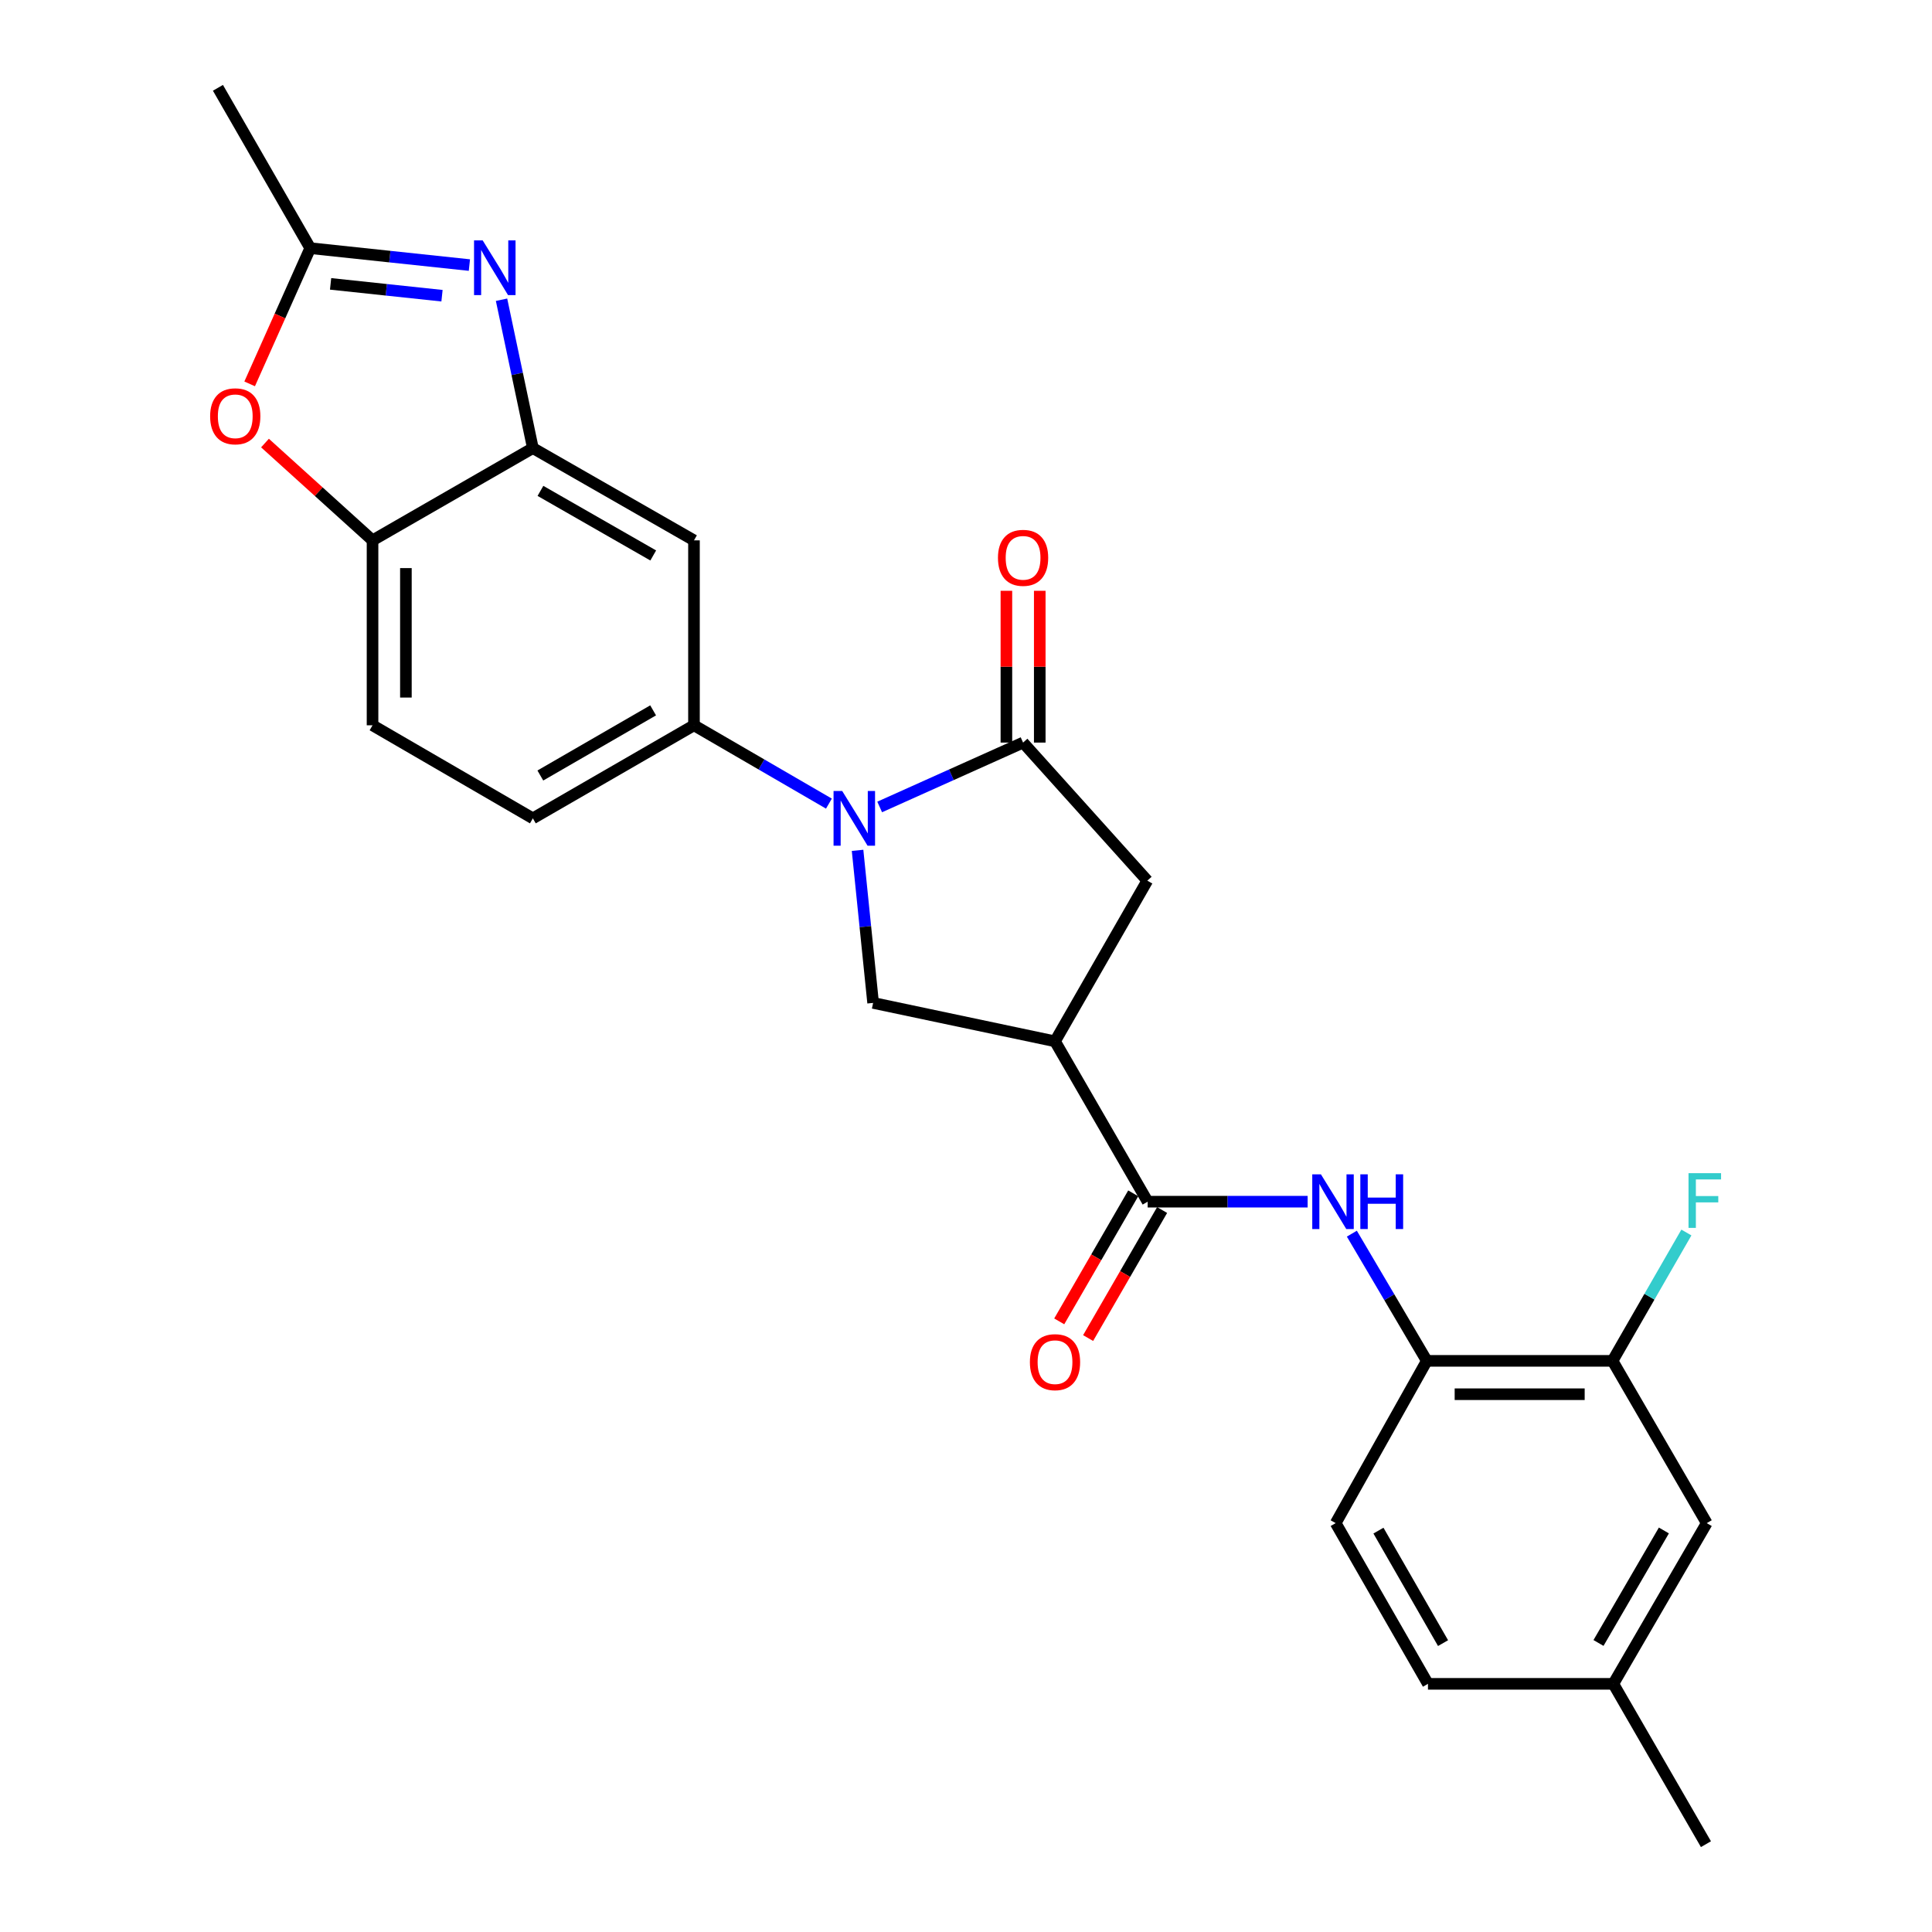 <?xml version='1.0' encoding='iso-8859-1'?>
<svg version='1.1' baseProfile='full'
              xmlns='http://www.w3.org/2000/svg'
                      xmlns:rdkit='http://www.rdkit.org/xml'
                      xmlns:xlink='http://www.w3.org/1999/xlink'
                  xml:space='preserve'
width='1000px' height='1000px' viewBox='0 0 1000 1000'>
<!-- END OF HEADER -->
<rect style='opacity:1.0;fill:#FFFFFF;stroke:none' width='1000' height='1000' x='0' y='0'> </rect>
<path class='bond-0' d='M 455.319,417.683 L 492.431,401.022' style='fill:none;fill-rule:evenodd;stroke:#0000FF;stroke-width:6px;stroke-linecap:butt;stroke-linejoin:miter;stroke-opacity:1' />
<path class='bond-0' d='M 492.431,401.022 L 529.543,384.361' style='fill:none;fill-rule:evenodd;stroke:#000000;stroke-width:6px;stroke-linecap:butt;stroke-linejoin:miter;stroke-opacity:1' />
<path class='bond-4' d='M 443.873,440.139 L 447.898,479.62' style='fill:none;fill-rule:evenodd;stroke:#0000FF;stroke-width:6px;stroke-linecap:butt;stroke-linejoin:miter;stroke-opacity:1' />
<path class='bond-4' d='M 447.898,479.62 L 451.923,519.1' style='fill:none;fill-rule:evenodd;stroke:#000000;stroke-width:6px;stroke-linecap:butt;stroke-linejoin:miter;stroke-opacity:1' />
<path class='bond-6' d='M 429.047,415.952 L 394.124,395.681' style='fill:none;fill-rule:evenodd;stroke:#0000FF;stroke-width:6px;stroke-linecap:butt;stroke-linejoin:miter;stroke-opacity:1' />
<path class='bond-6' d='M 394.124,395.681 L 359.202,375.41' style='fill:none;fill-rule:evenodd;stroke:#000000;stroke-width:6px;stroke-linecap:butt;stroke-linejoin:miter;stroke-opacity:1' />
<path class='bond-11' d='M 529.543,384.361 L 593.848,455.822' style='fill:none;fill-rule:evenodd;stroke:#000000;stroke-width:6px;stroke-linecap:butt;stroke-linejoin:miter;stroke-opacity:1' />
<path class='bond-15' d='M 538.177,384.361 L 538.177,345.081' style='fill:none;fill-rule:evenodd;stroke:#000000;stroke-width:6px;stroke-linecap:butt;stroke-linejoin:miter;stroke-opacity:1' />
<path class='bond-15' d='M 538.177,345.081 L 538.177,305.8' style='fill:none;fill-rule:evenodd;stroke:#FF0000;stroke-width:6px;stroke-linecap:butt;stroke-linejoin:miter;stroke-opacity:1' />
<path class='bond-15' d='M 520.909,384.361 L 520.909,345.081' style='fill:none;fill-rule:evenodd;stroke:#000000;stroke-width:6px;stroke-linecap:butt;stroke-linejoin:miter;stroke-opacity:1' />
<path class='bond-15' d='M 520.909,345.081 L 520.909,305.8' style='fill:none;fill-rule:evenodd;stroke:#FF0000;stroke-width:6px;stroke-linecap:butt;stroke-linejoin:miter;stroke-opacity:1' />
<path class='bond-1' d='M 546.072,538.988 L 451.923,519.1' style='fill:none;fill-rule:evenodd;stroke:#000000;stroke-width:6px;stroke-linecap:butt;stroke-linejoin:miter;stroke-opacity:1' />
<path class='bond-3' d='M 546.072,538.988 L 594.03,621.99' style='fill:none;fill-rule:evenodd;stroke:#000000;stroke-width:6px;stroke-linecap:butt;stroke-linejoin:miter;stroke-opacity:1' />
<path class='bond-26' d='M 546.072,538.988 L 593.848,455.822' style='fill:none;fill-rule:evenodd;stroke:#000000;stroke-width:6px;stroke-linecap:butt;stroke-linejoin:miter;stroke-opacity:1' />
<path class='bond-2' d='M 259.595,155.142 L 267.701,193.537' style='fill:none;fill-rule:evenodd;stroke:#0000FF;stroke-width:6px;stroke-linecap:butt;stroke-linejoin:miter;stroke-opacity:1' />
<path class='bond-2' d='M 267.701,193.537 L 275.807,231.931' style='fill:none;fill-rule:evenodd;stroke:#000000;stroke-width:6px;stroke-linecap:butt;stroke-linejoin:miter;stroke-opacity:1' />
<path class='bond-7' d='M 242.96,137.201 L 201.77,132.824' style='fill:none;fill-rule:evenodd;stroke:#0000FF;stroke-width:6px;stroke-linecap:butt;stroke-linejoin:miter;stroke-opacity:1' />
<path class='bond-7' d='M 201.77,132.824 L 160.58,128.447' style='fill:none;fill-rule:evenodd;stroke:#000000;stroke-width:6px;stroke-linecap:butt;stroke-linejoin:miter;stroke-opacity:1' />
<path class='bond-7' d='M 228.779,153.059 L 199.946,149.995' style='fill:none;fill-rule:evenodd;stroke:#0000FF;stroke-width:6px;stroke-linecap:butt;stroke-linejoin:miter;stroke-opacity:1' />
<path class='bond-7' d='M 199.946,149.995 L 171.113,146.932' style='fill:none;fill-rule:evenodd;stroke:#000000;stroke-width:6px;stroke-linecap:butt;stroke-linejoin:miter;stroke-opacity:1' />
<path class='bond-9' d='M 594.03,621.99 L 635.428,621.99' style='fill:none;fill-rule:evenodd;stroke:#000000;stroke-width:6px;stroke-linecap:butt;stroke-linejoin:miter;stroke-opacity:1' />
<path class='bond-9' d='M 635.428,621.99 L 676.826,621.99' style='fill:none;fill-rule:evenodd;stroke:#0000FF;stroke-width:6px;stroke-linecap:butt;stroke-linejoin:miter;stroke-opacity:1' />
<path class='bond-16' d='M 586.554,617.67 L 567.406,650.803' style='fill:none;fill-rule:evenodd;stroke:#000000;stroke-width:6px;stroke-linecap:butt;stroke-linejoin:miter;stroke-opacity:1' />
<path class='bond-16' d='M 567.406,650.803 L 548.257,683.937' style='fill:none;fill-rule:evenodd;stroke:#FF0000;stroke-width:6px;stroke-linecap:butt;stroke-linejoin:miter;stroke-opacity:1' />
<path class='bond-16' d='M 601.505,626.31 L 582.357,659.444' style='fill:none;fill-rule:evenodd;stroke:#000000;stroke-width:6px;stroke-linecap:butt;stroke-linejoin:miter;stroke-opacity:1' />
<path class='bond-16' d='M 582.357,659.444 L 563.208,692.577' style='fill:none;fill-rule:evenodd;stroke:#FF0000;stroke-width:6px;stroke-linecap:butt;stroke-linejoin:miter;stroke-opacity:1' />
<path class='bond-5' d='M 275.807,231.931 L 359.202,279.687' style='fill:none;fill-rule:evenodd;stroke:#000000;stroke-width:6px;stroke-linecap:butt;stroke-linejoin:miter;stroke-opacity:1' />
<path class='bond-5' d='M 279.735,254.08 L 338.112,287.509' style='fill:none;fill-rule:evenodd;stroke:#000000;stroke-width:6px;stroke-linecap:butt;stroke-linejoin:miter;stroke-opacity:1' />
<path class='bond-27' d='M 275.807,231.931 L 192.824,279.687' style='fill:none;fill-rule:evenodd;stroke:#000000;stroke-width:6px;stroke-linecap:butt;stroke-linejoin:miter;stroke-opacity:1' />
<path class='bond-10' d='M 359.202,375.41 L 359.202,279.687' style='fill:none;fill-rule:evenodd;stroke:#000000;stroke-width:6px;stroke-linecap:butt;stroke-linejoin:miter;stroke-opacity:1' />
<path class='bond-17' d='M 359.202,375.41 L 275.807,423.579' style='fill:none;fill-rule:evenodd;stroke:#000000;stroke-width:6px;stroke-linecap:butt;stroke-linejoin:miter;stroke-opacity:1' />
<path class='bond-17' d='M 338.056,367.683 L 279.679,401.401' style='fill:none;fill-rule:evenodd;stroke:#000000;stroke-width:6px;stroke-linecap:butt;stroke-linejoin:miter;stroke-opacity:1' />
<path class='bond-24' d='M 160.58,128.447 L 112.805,45.455' style='fill:none;fill-rule:evenodd;stroke:#000000;stroke-width:6px;stroke-linecap:butt;stroke-linejoin:miter;stroke-opacity:1' />
<path class='bond-28' d='M 160.58,128.447 L 144.901,163.57' style='fill:none;fill-rule:evenodd;stroke:#000000;stroke-width:6px;stroke-linecap:butt;stroke-linejoin:miter;stroke-opacity:1' />
<path class='bond-28' d='M 144.901,163.57 L 129.221,198.692' style='fill:none;fill-rule:evenodd;stroke:#FF0000;stroke-width:6px;stroke-linecap:butt;stroke-linejoin:miter;stroke-opacity:1' />
<path class='bond-8' d='M 137.161,229.323 L 164.992,254.505' style='fill:none;fill-rule:evenodd;stroke:#FF0000;stroke-width:6px;stroke-linecap:butt;stroke-linejoin:miter;stroke-opacity:1' />
<path class='bond-8' d='M 164.992,254.505 L 192.824,279.687' style='fill:none;fill-rule:evenodd;stroke:#000000;stroke-width:6px;stroke-linecap:butt;stroke-linejoin:miter;stroke-opacity:1' />
<path class='bond-13' d='M 699.718,638.541 L 719.117,671.459' style='fill:none;fill-rule:evenodd;stroke:#0000FF;stroke-width:6px;stroke-linecap:butt;stroke-linejoin:miter;stroke-opacity:1' />
<path class='bond-13' d='M 719.117,671.459 L 738.516,704.378' style='fill:none;fill-rule:evenodd;stroke:#000000;stroke-width:6px;stroke-linecap:butt;stroke-linejoin:miter;stroke-opacity:1' />
<path class='bond-12' d='M 192.824,279.687 L 192.824,375.41' style='fill:none;fill-rule:evenodd;stroke:#000000;stroke-width:6px;stroke-linecap:butt;stroke-linejoin:miter;stroke-opacity:1' />
<path class='bond-12' d='M 210.092,294.046 L 210.092,361.052' style='fill:none;fill-rule:evenodd;stroke:#000000;stroke-width:6px;stroke-linecap:butt;stroke-linejoin:miter;stroke-opacity:1' />
<path class='bond-14' d='M 738.516,704.378 L 834.642,704.378' style='fill:none;fill-rule:evenodd;stroke:#000000;stroke-width:6px;stroke-linecap:butt;stroke-linejoin:miter;stroke-opacity:1' />
<path class='bond-14' d='M 752.935,721.646 L 820.223,721.646' style='fill:none;fill-rule:evenodd;stroke:#000000;stroke-width:6px;stroke-linecap:butt;stroke-linejoin:miter;stroke-opacity:1' />
<path class='bond-20' d='M 738.516,704.378 L 691.345,788.368' style='fill:none;fill-rule:evenodd;stroke:#000000;stroke-width:6px;stroke-linecap:butt;stroke-linejoin:miter;stroke-opacity:1' />
<path class='bond-18' d='M 834.642,704.378 L 883.406,788.368' style='fill:none;fill-rule:evenodd;stroke:#000000;stroke-width:6px;stroke-linecap:butt;stroke-linejoin:miter;stroke-opacity:1' />
<path class='bond-21' d='M 834.642,704.378 L 853.757,671.163' style='fill:none;fill-rule:evenodd;stroke:#000000;stroke-width:6px;stroke-linecap:butt;stroke-linejoin:miter;stroke-opacity:1' />
<path class='bond-21' d='M 853.757,671.163 L 872.872,637.949' style='fill:none;fill-rule:evenodd;stroke:#33CCCC;stroke-width:6px;stroke-linecap:butt;stroke-linejoin:miter;stroke-opacity:1' />
<path class='bond-19' d='M 275.807,423.579 L 192.824,375.41' style='fill:none;fill-rule:evenodd;stroke:#000000;stroke-width:6px;stroke-linecap:butt;stroke-linejoin:miter;stroke-opacity:1' />
<path class='bond-29' d='M 883.406,788.368 L 835.055,871.553' style='fill:none;fill-rule:evenodd;stroke:#000000;stroke-width:6px;stroke-linecap:butt;stroke-linejoin:miter;stroke-opacity:1' />
<path class='bond-29' d='M 861.224,792.168 L 827.378,850.398' style='fill:none;fill-rule:evenodd;stroke:#000000;stroke-width:6px;stroke-linecap:butt;stroke-linejoin:miter;stroke-opacity:1' />
<path class='bond-23' d='M 691.345,788.368 L 739.111,871.553' style='fill:none;fill-rule:evenodd;stroke:#000000;stroke-width:6px;stroke-linecap:butt;stroke-linejoin:miter;stroke-opacity:1' />
<path class='bond-23' d='M 713.485,792.247 L 746.921,850.476' style='fill:none;fill-rule:evenodd;stroke:#000000;stroke-width:6px;stroke-linecap:butt;stroke-linejoin:miter;stroke-opacity:1' />
<path class='bond-22' d='M 835.055,871.553 L 739.111,871.553' style='fill:none;fill-rule:evenodd;stroke:#000000;stroke-width:6px;stroke-linecap:butt;stroke-linejoin:miter;stroke-opacity:1' />
<path class='bond-25' d='M 835.055,871.553 L 882.993,954.545' style='fill:none;fill-rule:evenodd;stroke:#000000;stroke-width:6px;stroke-linecap:butt;stroke-linejoin:miter;stroke-opacity:1' />
<path  class='atom-0' d='M 435.925 409.419
L 445.205 424.419
Q 446.125 425.899, 447.605 428.579
Q 449.085 431.259, 449.165 431.419
L 449.165 409.419
L 452.925 409.419
L 452.925 437.739
L 449.045 437.739
L 439.085 421.339
Q 437.925 419.419, 436.685 417.219
Q 435.485 415.019, 435.125 414.339
L 435.125 437.739
L 431.445 437.739
L 431.445 409.419
L 435.925 409.419
' fill='#0000FF'/>
<path  class='atom-3' d='M 249.842 124.437
L 259.122 139.437
Q 260.042 140.917, 261.522 143.597
Q 263.002 146.277, 263.082 146.437
L 263.082 124.437
L 266.842 124.437
L 266.842 152.757
L 262.962 152.757
L 253.002 136.357
Q 251.842 134.437, 250.602 132.237
Q 249.402 130.037, 249.042 129.357
L 249.042 152.757
L 245.362 152.757
L 245.362 124.437
L 249.842 124.437
' fill='#0000FF'/>
<path  class='atom-9' d='M 108.765 215.472
Q 108.765 208.672, 112.125 204.872
Q 115.485 201.072, 121.765 201.072
Q 128.045 201.072, 131.405 204.872
Q 134.765 208.672, 134.765 215.472
Q 134.765 222.352, 131.365 226.272
Q 127.965 230.152, 121.765 230.152
Q 115.525 230.152, 112.125 226.272
Q 108.765 222.392, 108.765 215.472
M 121.765 226.952
Q 126.085 226.952, 128.405 224.072
Q 130.765 221.152, 130.765 215.472
Q 130.765 209.912, 128.405 207.112
Q 126.085 204.272, 121.765 204.272
Q 117.445 204.272, 115.085 207.072
Q 112.765 209.872, 112.765 215.472
Q 112.765 221.192, 115.085 224.072
Q 117.445 226.952, 121.765 226.952
' fill='#FF0000'/>
<path  class='atom-10' d='M 683.704 607.83
L 692.984 622.83
Q 693.904 624.31, 695.384 626.99
Q 696.864 629.67, 696.944 629.83
L 696.944 607.83
L 700.704 607.83
L 700.704 636.15
L 696.824 636.15
L 686.864 619.75
Q 685.704 617.83, 684.464 615.63
Q 683.264 613.43, 682.904 612.75
L 682.904 636.15
L 679.224 636.15
L 679.224 607.83
L 683.704 607.83
' fill='#0000FF'/>
<path  class='atom-10' d='M 704.104 607.83
L 707.944 607.83
L 707.944 619.87
L 722.424 619.87
L 722.424 607.83
L 726.264 607.83
L 726.264 636.15
L 722.424 636.15
L 722.424 623.07
L 707.944 623.07
L 707.944 636.15
L 704.104 636.15
L 704.104 607.83
' fill='#0000FF'/>
<path  class='atom-16' d='M 516.543 288.728
Q 516.543 281.928, 519.903 278.128
Q 523.263 274.328, 529.543 274.328
Q 535.823 274.328, 539.183 278.128
Q 542.543 281.928, 542.543 288.728
Q 542.543 295.608, 539.143 299.528
Q 535.743 303.408, 529.543 303.408
Q 523.303 303.408, 519.903 299.528
Q 516.543 295.648, 516.543 288.728
M 529.543 300.208
Q 533.863 300.208, 536.183 297.328
Q 538.543 294.408, 538.543 288.728
Q 538.543 283.168, 536.183 280.368
Q 533.863 277.528, 529.543 277.528
Q 525.223 277.528, 522.863 280.328
Q 520.543 283.128, 520.543 288.728
Q 520.543 294.448, 522.863 297.328
Q 525.223 300.208, 529.543 300.208
' fill='#FF0000'/>
<path  class='atom-17' d='M 533.072 705.053
Q 533.072 698.253, 536.432 694.453
Q 539.792 690.653, 546.072 690.653
Q 552.352 690.653, 555.712 694.453
Q 559.072 698.253, 559.072 705.053
Q 559.072 711.933, 555.672 715.853
Q 552.272 719.733, 546.072 719.733
Q 539.832 719.733, 536.432 715.853
Q 533.072 711.973, 533.072 705.053
M 546.072 716.533
Q 550.392 716.533, 552.712 713.653
Q 555.072 710.733, 555.072 705.053
Q 555.072 699.493, 552.712 696.693
Q 550.392 693.853, 546.072 693.853
Q 541.752 693.853, 539.392 696.653
Q 537.072 699.453, 537.072 705.053
Q 537.072 710.773, 539.392 713.653
Q 541.752 716.533, 546.072 716.533
' fill='#FF0000'/>
<path  class='atom-22' d='M 873.978 607.235
L 890.818 607.235
L 890.818 610.475
L 877.778 610.475
L 877.778 619.075
L 889.378 619.075
L 889.378 622.355
L 877.778 622.355
L 877.778 635.555
L 873.978 635.555
L 873.978 607.235
' fill='#33CCCC'/>
</svg>
